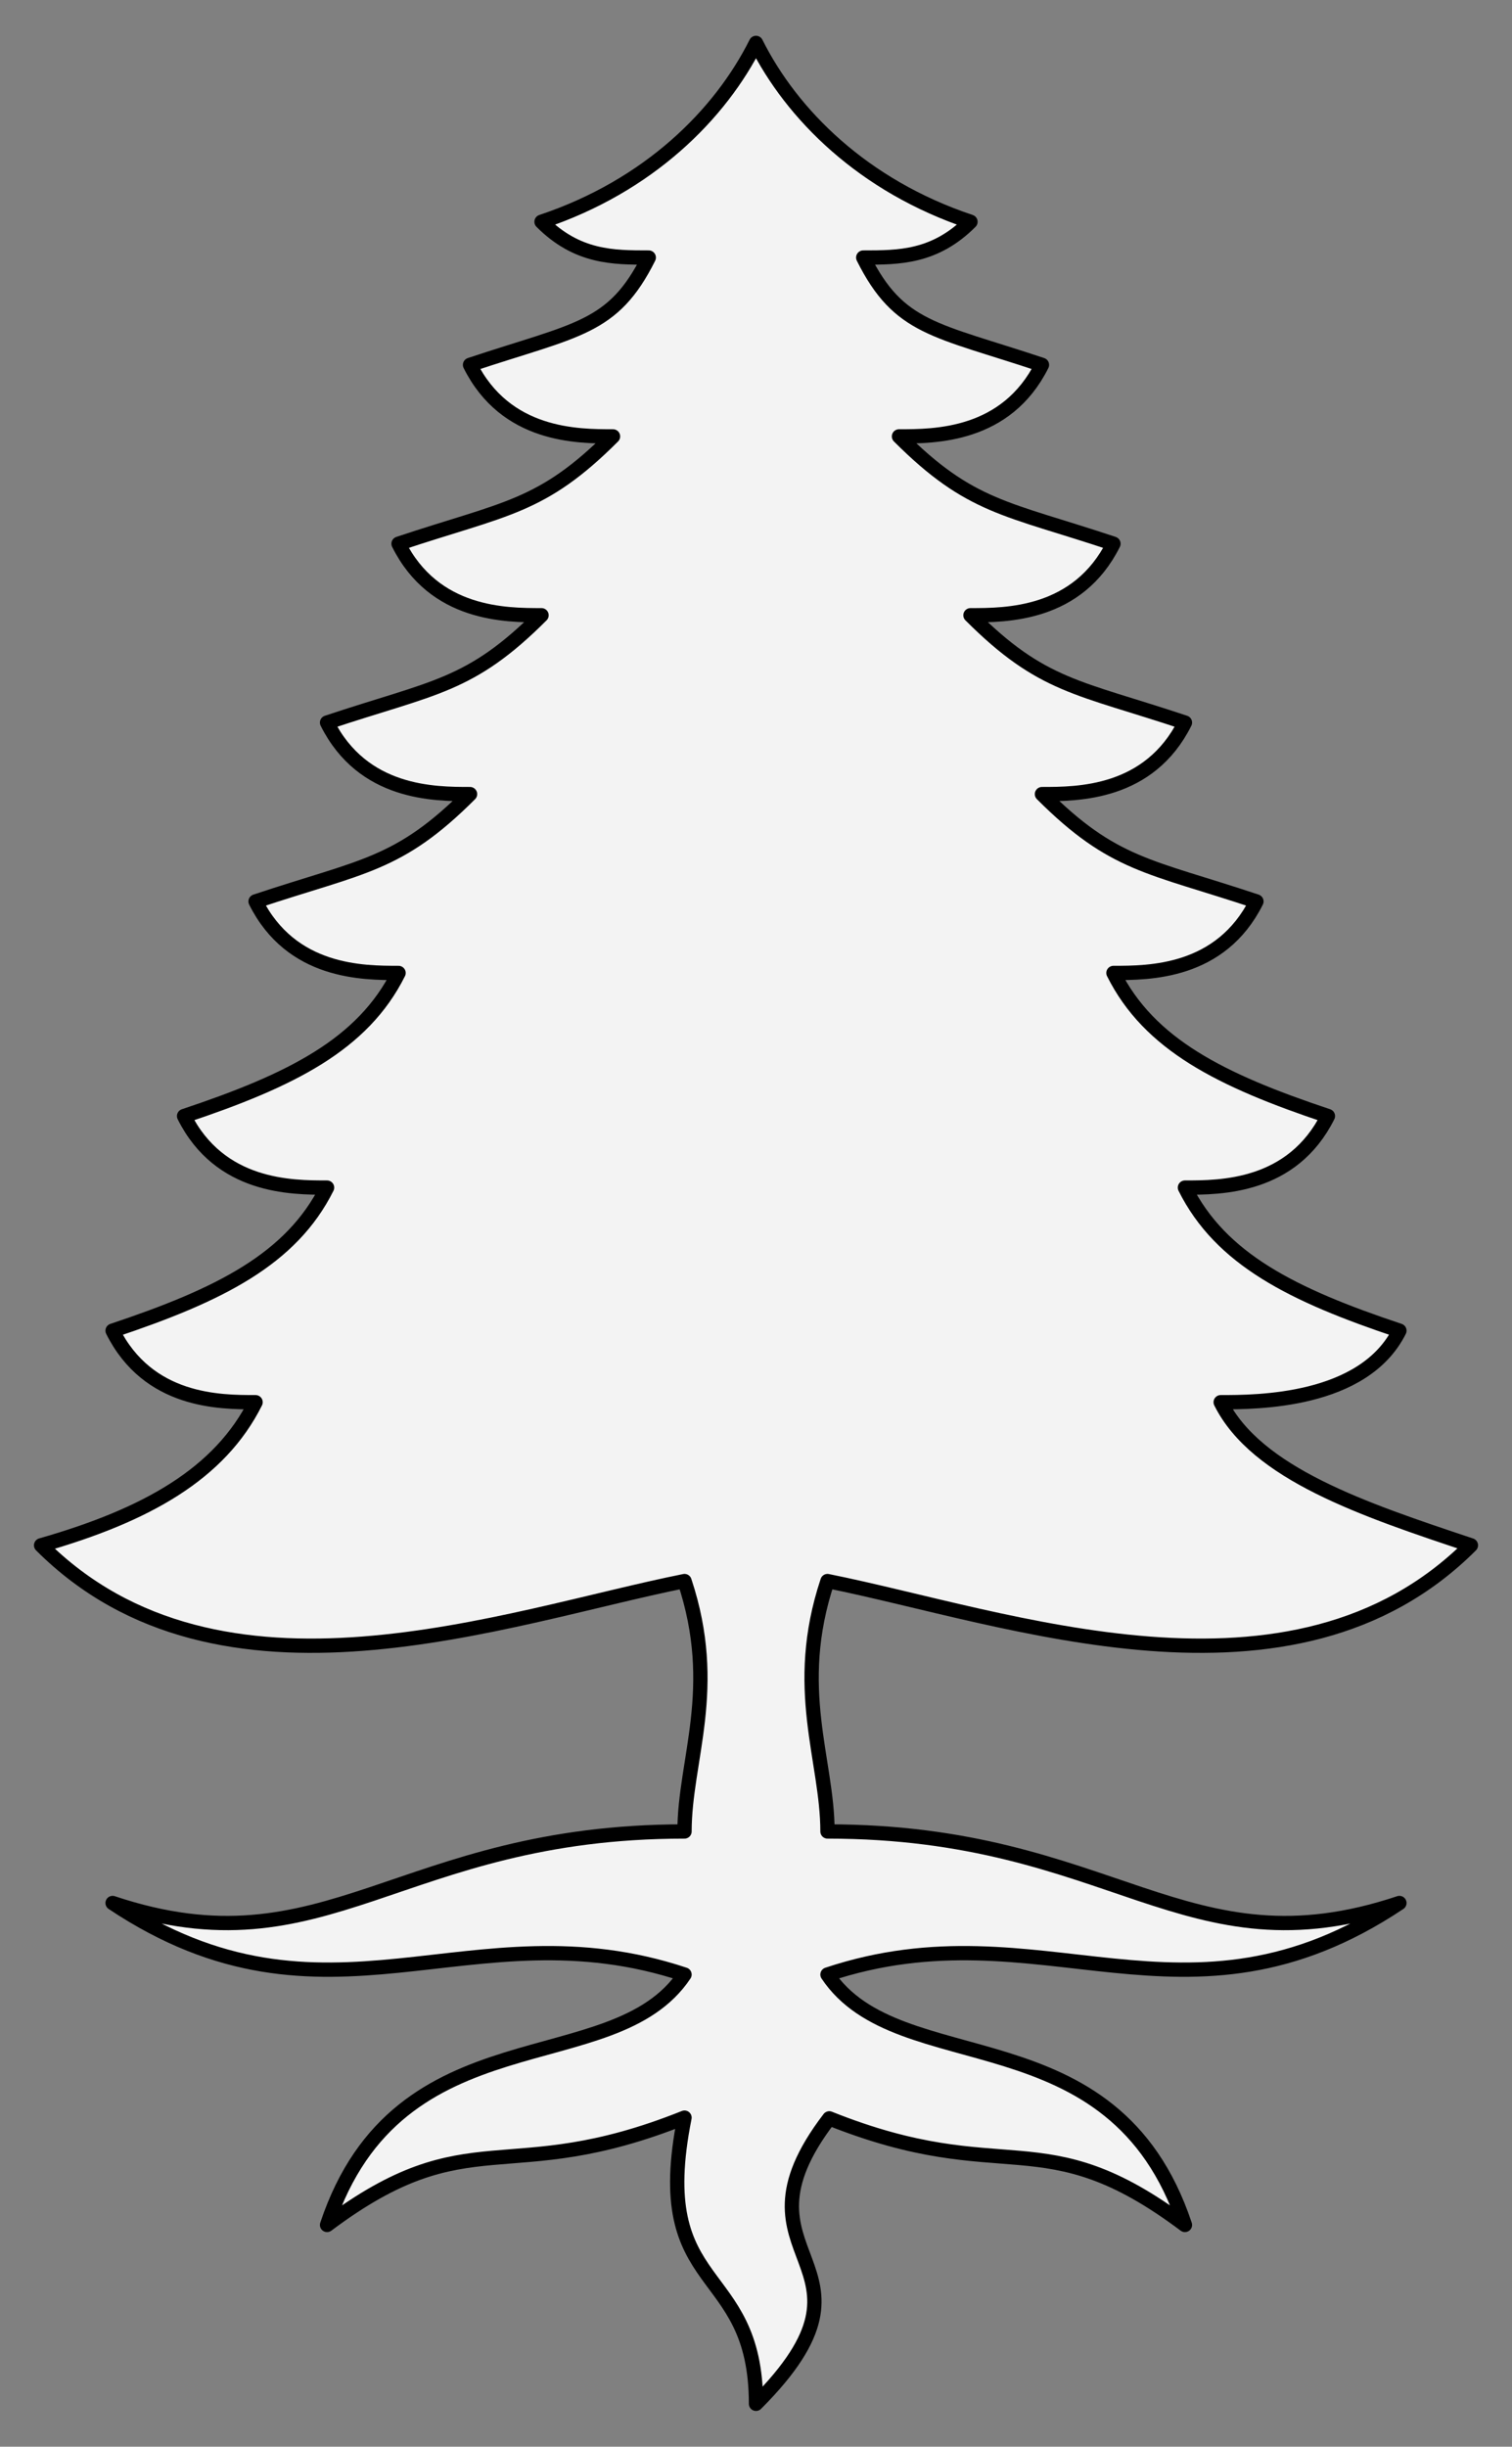<?xml version="1.0" encoding="UTF-8" standalone="no"?>
<!DOCTYPE svg PUBLIC "-//W3C//DTD SVG 1.1//EN" "http://www.w3.org/Graphics/SVG/1.1/DTD/svg11.dtd">
<svg xmlns="http://www.w3.org/2000/svg" xmlns:dc="http://purl.org/dc/elements/1.1/" xmlns:xl="http://www.w3.org/1999/xlink" version="1.1" viewBox="76.5 67.5 211.5 342" width="211.5" height="342">
  <rect x="76.5" y="67.5" width="211.5" height="342" fill="#808080" stroke="none"/>
  <defs>
    <clipPath id="artboard_clip_path">
      <path d="M 76.5 67.5 L 288 67.5 L 288 382.538 L 288 409.5 L 76.5 409.5 Z"/>
    </clipPath>
  </defs>
  <g id="Pine_Tree_(3)" fill="none" stroke-opacity="1" stroke-dasharray="none" stroke="none" fill-opacity="1">
    <title>Pine Tree (3)</title>
    <g id="Pine_Tree_(3)_Layer_2" clip-path="url(#artboard_clip_path)">
      <title>Layer 2</title>
      <g id="Graphic_602">
        <title>path2795</title>
        <path d="M 92.25 333.5 C 122.25 343.5 132.25 323.5 172.25 323.5 C 172.25 313.5 177.25 303.5 172.25 288.5 C 147.25 293.5 107.25 308.5 82.25 283.5 C 97.014 279.282 107.25 273.5 112.25 263.5 C 107.25 263.5 97.25 263.5 92.25 253.5 C 107.25 248.5 117.25 243.5 122.25 233.5 C 117.25 233.5 107.25 233.5 102.25 223.5 C 117.25 218.5 127.25 213.5 132.25 203.5 C 127.25 203.5 117.25 203.5 112.25 193.5 C 127.25 188.5 132.25 188.5 142.25 178.5 C 137.25 178.5 127.25 178.5 122.25 168.5 C 137.25 163.5 142.25 163.5 152.25 153.5 C 147.25 153.5 137.25 153.5 132.25 143.5 C 147.25 138.5 152.25 138.5 162.25 128.5 C 157.25 128.5 147.25 128.5 142.25 118.5 C 157.25 113.5 162.25 113.5 167.25 103.5 C 162.25 103.5 157.25 103.5 152.25 98.5 C 167.25 93.5 177.25 83.5 182.25 73.5 C 187.25 83.5 197.25 93.5 212.25 98.5 C 207.25 103.5 202.25 103.5 197.25 103.5 C 202.25 113.5 207.25 113.5 222.25 118.5 C 217.25 128.5 207.25 128.5 202.25 128.5 C 212.25 138.5 217.25 138.5 232.25 143.5 C 227.25 153.5 217.25 153.5 212.25 153.5 C 222.25 163.5 227.25 163.5 242.25 168.5 C 237.25 178.5 227.25 178.5 222.25 178.5 C 232.25 188.5 237.25 188.5 252.25 193.5 C 247.25 203.5 237.25 203.5 232.25 203.5 C 237.25 213.5 247.25 218.5 262.25 223.5 C 257.25 233.5 247.25 233.5 242.25 233.5 C 247.25 243.5 257.25 248.5 272.25 253.5 C 267.25 263.5 252.25 263.5 247.25 263.5 C 252.25 273.5 267.25 278.5 282.25 283.5 C 257.25 308.5 217.25 293.5 192.25 288.5 C 187.25 303.5 192.25 313.5 192.25 323.5 C 232.25 323.5 242.25 343.5 272.25 333.5 C 242.25 353.5 222.25 333.5 192.25 343.5 C 202.25 358.5 232.25 348.5 242.25 378.5 C 222.25 363.5 217.25 373.5 192.499 363.601 C 177.25 383.5 202.25 383.5 182.25 403.5 C 182.25 383.5 167.25 388.5 172.25 363.5 C 147.25 373.5 142.25 363.5 122.25 378.5 C 132.25 348.5 162.25 358.5 172.25 343.5 C 142.25 333.5 122.25 353.5 92.25 333.5 Z" fill="#f3f3f3"/>
        <path d="M 92.25 333.5 C 122.25 343.5 132.25 323.5 172.25 323.5 C 172.25 313.5 177.25 303.5 172.25 288.5 C 147.25 293.5 107.25 308.5 82.25 283.5 C 97.014 279.282 107.25 273.5 112.25 263.5 C 107.25 263.5 97.25 263.5 92.25 253.5 C 107.25 248.5 117.25 243.5 122.25 233.5 C 117.25 233.5 107.25 233.5 102.25 223.5 C 117.25 218.5 127.25 213.5 132.25 203.5 C 127.25 203.5 117.25 203.5 112.25 193.5 C 127.25 188.5 132.25 188.5 142.25 178.5 C 137.25 178.5 127.25 178.5 122.25 168.5 C 137.25 163.5 142.25 163.5 152.25 153.5 C 147.25 153.5 137.25 153.5 132.25 143.5 C 147.25 138.5 152.25 138.5 162.25 128.5 C 157.25 128.5 147.25 128.5 142.25 118.5 C 157.25 113.5 162.25 113.5 167.25 103.5 C 162.25 103.5 157.25 103.5 152.25 98.5 C 167.25 93.5 177.25 83.5 182.25 73.5 C 187.25 83.5 197.25 93.5 212.25 98.5 C 207.25 103.5 202.25 103.5 197.25 103.5 C 202.25 113.5 207.25 113.5 222.25 118.5 C 217.25 128.5 207.25 128.5 202.25 128.5 C 212.25 138.5 217.25 138.5 232.25 143.5 C 227.25 153.5 217.25 153.5 212.25 153.5 C 222.25 163.5 227.25 163.5 242.25 168.5 C 237.25 178.5 227.25 178.5 222.25 178.5 C 232.25 188.5 237.25 188.5 252.25 193.5 C 247.25 203.5 237.25 203.5 232.25 203.5 C 237.25 213.5 247.25 218.5 262.25 223.5 C 257.25 233.5 247.25 233.5 242.25 233.5 C 247.25 243.5 257.25 248.5 272.25 253.5 C 267.25 263.5 252.25 263.5 247.25 263.5 C 252.25 273.5 267.25 278.5 282.25 283.5 C 257.25 308.5 217.25 293.5 192.25 288.5 C 187.25 303.5 192.25 313.5 192.25 323.5 C 232.25 323.5 242.25 343.5 272.25 333.5 C 242.25 353.5 222.25 333.5 192.25 343.5 C 202.25 358.5 232.25 348.5 242.25 378.5 C 222.25 363.5 217.25 373.5 192.499 363.601 C 177.25 383.5 202.25 383.5 182.25 403.5 C 182.25 383.5 167.25 388.5 172.25 363.5 C 147.25 373.5 142.25 363.5 122.25 378.5 C 132.25 348.5 162.25 358.5 172.25 343.5 C 142.25 333.5 122.25 353.5 92.25 333.5 Z" stroke="black" stroke-linecap="butt" stroke-linejoin="round" stroke-width="2"/>
      </g>
    </g>
  </g>
</svg>
